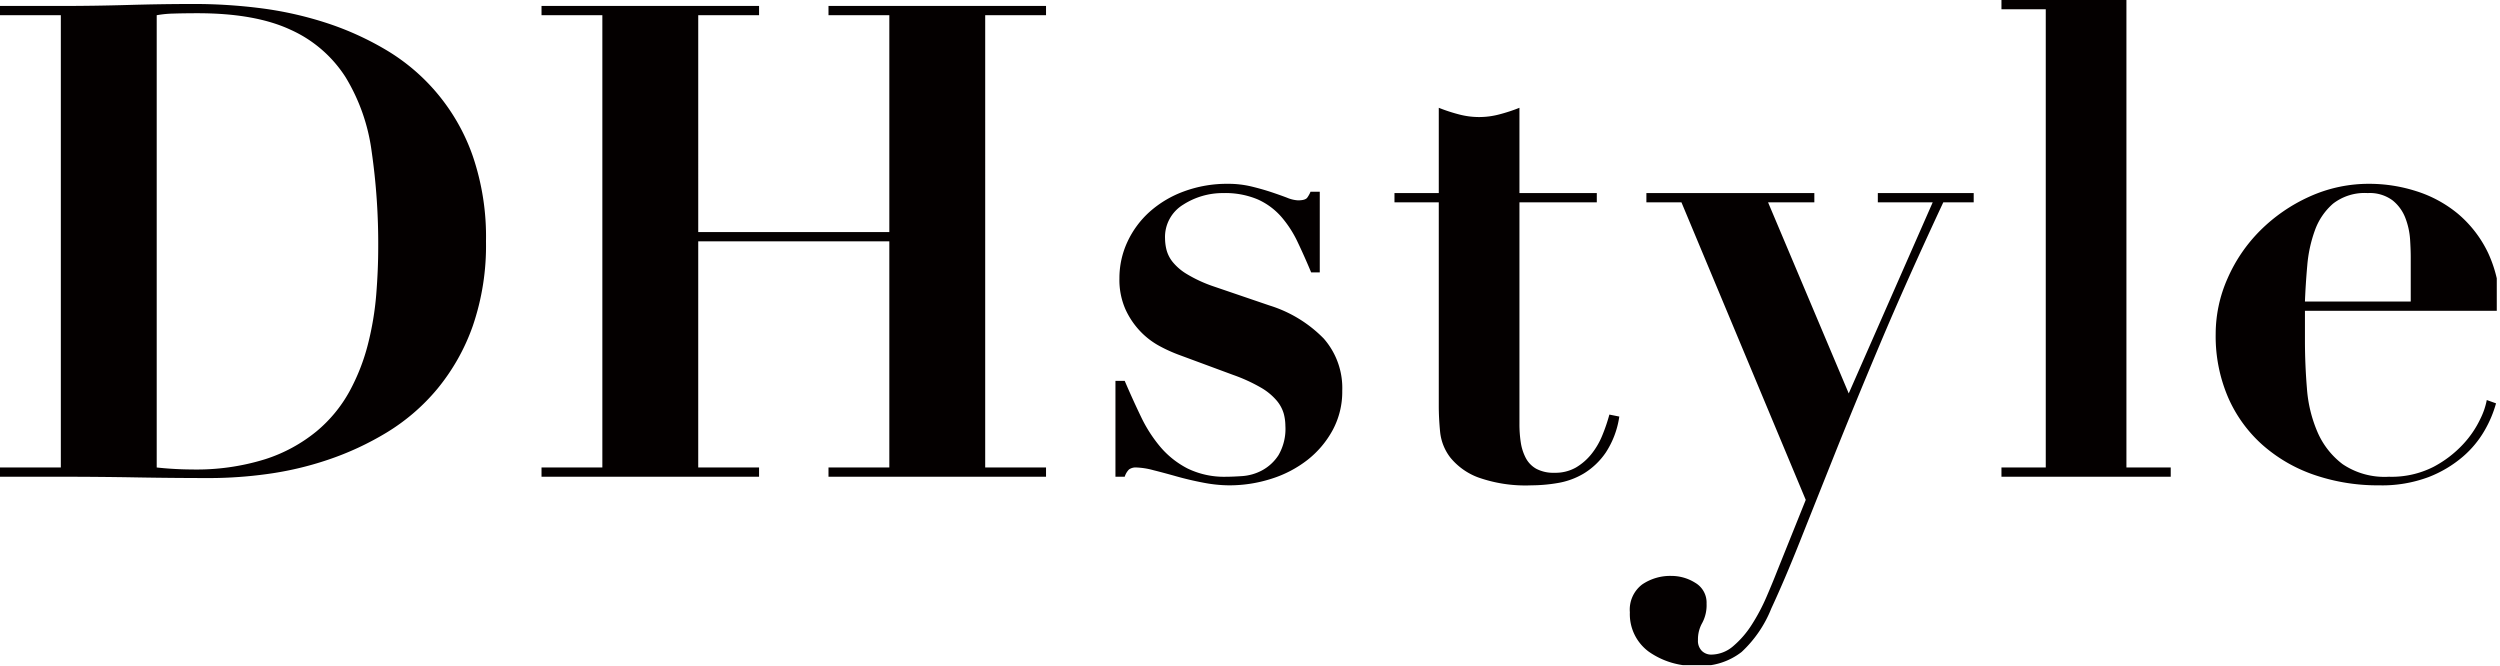<svg xmlns="http://www.w3.org/2000/svg" xmlns:xlink="http://www.w3.org/1999/xlink" width="369.758" height="98.48" viewBox="0 0 369.758 98.48">
  <defs>
    <style>
      .a {
        fill: none;
      }

      .b {
        clip-path: url(#a);
      }

      .c {
        fill: #040000;
      }
    </style>
    <clipPath id="a" transform="translate(0 -0)">
      <polyline class="a" points="0 98.374 369.281 98.374 369.281 0 0 0 0 98.374"/>
    </clipPath>
  </defs>
  <g class="b">
    <path class="c" d="M0,2.25V.881h8.997q4.987,0,9.975-.147,4.987-.145,9.975-.146a78.16,78.16,0,0,1,9.291.586,53.17,53.17,0,0,1,9.682,2.103,43.916,43.916,0,0,1,9.095,4.059A29.543,29.543,0,0,1,69.924,23.08a36.918,36.918,0,0,1,1.955,12.615,36.607,36.607,0,0,1-1.955,12.52,30.596,30.596,0,0,1-5.233,9.289,29.917,29.917,0,0,1-7.48,6.455,43.44,43.44,0,0,1-8.753,4.059,48.364,48.364,0,0,1-8.997,2.101,63.205,63.205,0,0,1-8.264.588q-5.575,0-11.1-.098t-11.1-.097H0v-1.369h8.997V2.25Zm28.361,67.186a34.161,34.161,0,0,0,10.855-1.516,23.075,23.075,0,0,0,7.579-4.107,20.528,20.528,0,0,0,4.89-5.917,29.989,29.989,0,0,0,2.738-6.994,44.19,44.19,0,0,0,1.223-7.334q.292-3.667.293-6.894a95.561,95.561,0,0,0-.978-14.326,28.164,28.164,0,0,0-3.863-10.954,18.757,18.757,0,0,0-8.117-6.992q-5.232-2.443-13.74-2.445-1.958,0-3.521.049a16.163,16.163,0,0,0-2.542.244v66.893a50.854,50.854,0,0,0,5.183.293M80.093.881V2.25H89.09v66.893h-8.997v1.369h32.175v-1.369h-8.997V35.695h28.263v33.448h-8.997v1.369h32.174v-1.369h-8.997V2.25h8.997V.881h-32.174V2.25h8.997v32.076h-28.263V2.25h8.997V.881Zm86.255,55.449q1.173,2.739,2.396,5.281a20.735,20.735,0,0,0,2.885,4.5,13.175,13.175,0,0,0,4.01,3.178,12.362,12.362,0,0,0,5.769,1.223q.88,0,2.347-.098a7.303,7.303,0,0,0,2.886-.832,6.657,6.657,0,0,0,2.445-2.25,7.735,7.735,0,0,0,1.026-4.352,7.144,7.144,0,0,0-.244-1.808,5.264,5.264,0,0,0-1.027-1.906,8.853,8.853,0,0,0-2.298-1.909,24.439,24.439,0,0,0-4.157-1.906l-7.921-2.933a22.191,22.191,0,0,1-2.934-1.321,11.449,11.449,0,0,1-2.885-2.201,11.777,11.777,0,0,1-2.2-3.275,10.778,10.778,0,0,1-.88-4.549,12.702,12.702,0,0,1,1.173-5.379,13.717,13.717,0,0,1,3.276-4.449,15.72,15.72,0,0,1,5.086-3.032,18.344,18.344,0,0,1,6.503-1.125,14.757,14.757,0,0,1,3.472.391q1.613.393,2.934.832,1.32.44,2.347.832a4.914,4.914,0,0,0,1.613.391q1.075,0,1.369-.391a3.864,3.864,0,0,0,.49-.881h1.369v11.932h-1.272q-.978-2.348-2.005-4.5a16.364,16.364,0,0,0-2.444-3.764,10.12,10.12,0,0,0-3.472-2.543,12.335,12.335,0,0,0-5.085-.929,10.816,10.816,0,0,0-5.917,1.711,5.596,5.596,0,0,0-2.689,5.037,7.249,7.249,0,0,0,.195,1.564,4.85,4.85,0,0,0,.88,1.811,7.877,7.877,0,0,0,2.152,1.857,20.1,20.1,0,0,0,3.912,1.809l8.312,2.836a19.157,19.157,0,0,1,8.019,4.89,11.09,11.09,0,0,1,2.739,7.725,11.934,11.934,0,0,1-1.418,5.82,14.224,14.224,0,0,1-3.717,4.401,16.897,16.897,0,0,1-5.329,2.787,20.327,20.327,0,0,1-6.259.978,20.639,20.639,0,0,1-3.815-.392q-2.054-.39-3.96-.928t-3.472-.93a10.849,10.849,0,0,0-2.445-.39,1.722,1.722,0,0,0-1.125.293,2.644,2.644,0,0,0-.635,1.076h-1.369V56.33ZM212.8,15.941v12.616h-6.552v1.369H212.8v30.121q0,1.761.196,3.814a7.446,7.446,0,0,0,1.515,3.815,9.671,9.671,0,0,0,4.109,2.933,20.941,20.941,0,0,0,7.871,1.174,23.75,23.75,0,0,0,3.912-.344,11.059,11.059,0,0,0,3.863-1.418,10.65,10.65,0,0,0,3.227-3.08,13.112,13.112,0,0,0,2.006-5.33l-1.467-.293a25.598,25.598,0,0,1-1.028,3.032,11.131,11.131,0,0,1-1.613,2.787,8.41,8.41,0,0,1-2.299,2.006,6.126,6.126,0,0,1-3.177.781,5.391,5.391,0,0,1-2.69-.586,3.917,3.917,0,0,1-1.564-1.613,7.314,7.314,0,0,1-.735-2.299,18.068,18.068,0,0,1-.195-2.738V29.926h11.441v-1.369h-11.441V15.941a24.505,24.505,0,0,1-2.982.979,11.574,11.574,0,0,1-5.966,0,24.35,24.35,0,0,1-2.983-.979m73.053,13.985h-8.117v-1.369h14.18v1.369h-4.498q-5.48,11.736-9.389,21.027-3.912,9.29-6.797,16.527-2.886,7.234-5.085,12.762-2.2,5.523-4.156,9.731a17.73,17.73,0,0,1-4.401,6.455,9.857,9.857,0,0,1-6.552,2.052,11.624,11.624,0,0,1-7.188-2.101,6.887,6.887,0,0,1-2.788-5.82,4.672,4.672,0,0,1,1.81-4.108,7.378,7.378,0,0,1,4.351-1.271,6.605,6.605,0,0,1,3.522,1.027,3.387,3.387,0,0,1,1.662,3.08,5.544,5.544,0,0,1-.636,2.836,4.899,4.899,0,0,0-.636,2.543,2.087,2.087,0,0,0,.587,1.615,1.965,1.965,0,0,0,1.369.537,5.014,5.014,0,0,0,3.277-1.271,13.905,13.905,0,0,0,2.738-3.178,28.378,28.378,0,0,0,2.151-4.058q.93-2.154,1.614-3.913l4.205-10.464-18.385-44.008h-5.184v-1.369h24.84v1.369h-6.845l11.931,28.264ZM296.022,0v1.369h6.553v67.774h-6.553v1.369h25.036v-1.369h-6.553V0Zm44.887,50.365q0,3.522.294,7.09a19.913,19.913,0,0,0,1.564,6.455,11.822,11.822,0,0,0,3.716,4.742,11.084,11.084,0,0,0,6.846,1.86,13.655,13.655,0,0,0,6.601-1.467,16.43,16.43,0,0,0,4.401-3.375,14.783,14.783,0,0,0,2.543-3.766,10.618,10.618,0,0,0,.928-2.738l1.369.49a17.19,17.19,0,0,1-1.662,3.961,14.951,14.951,0,0,1-3.227,3.912,17.542,17.542,0,0,1-5.085,3.032,19.649,19.649,0,0,1-7.335,1.222,28.974,28.974,0,0,1-9.486-1.515,22.626,22.626,0,0,1-7.677-4.403,20.216,20.216,0,0,1-5.134-7.041,22.88,22.88,0,0,1-1.858-9.437,20.273,20.273,0,0,1,1.76-8.215,23.047,23.047,0,0,1,4.841-7.09,24.68,24.68,0,0,1,7.237-4.986,21.182,21.182,0,0,1,8.948-1.909,22.737,22.737,0,0,1,6.845,1.077,18.274,18.274,0,0,1,6.162,3.324,17.352,17.352,0,0,1,4.499,5.82,19.195,19.195,0,0,1,1.759,8.557h-28.849Zm15.647-12.322q0-1.075-.097-2.641a10.847,10.847,0,0,0-.685-3.129,6.15,6.15,0,0,0-1.907-2.64,5.652,5.652,0,0,0-3.667-1.076,7.624,7.624,0,0,0-5.135,1.564,9.431,9.431,0,0,0-2.689,3.961,20.028,20.028,0,0,0-1.124,5.184q-.247,2.785-.343,5.33h15.647Z" transform="translate(0 -0)"/>
  </g>
</svg>
